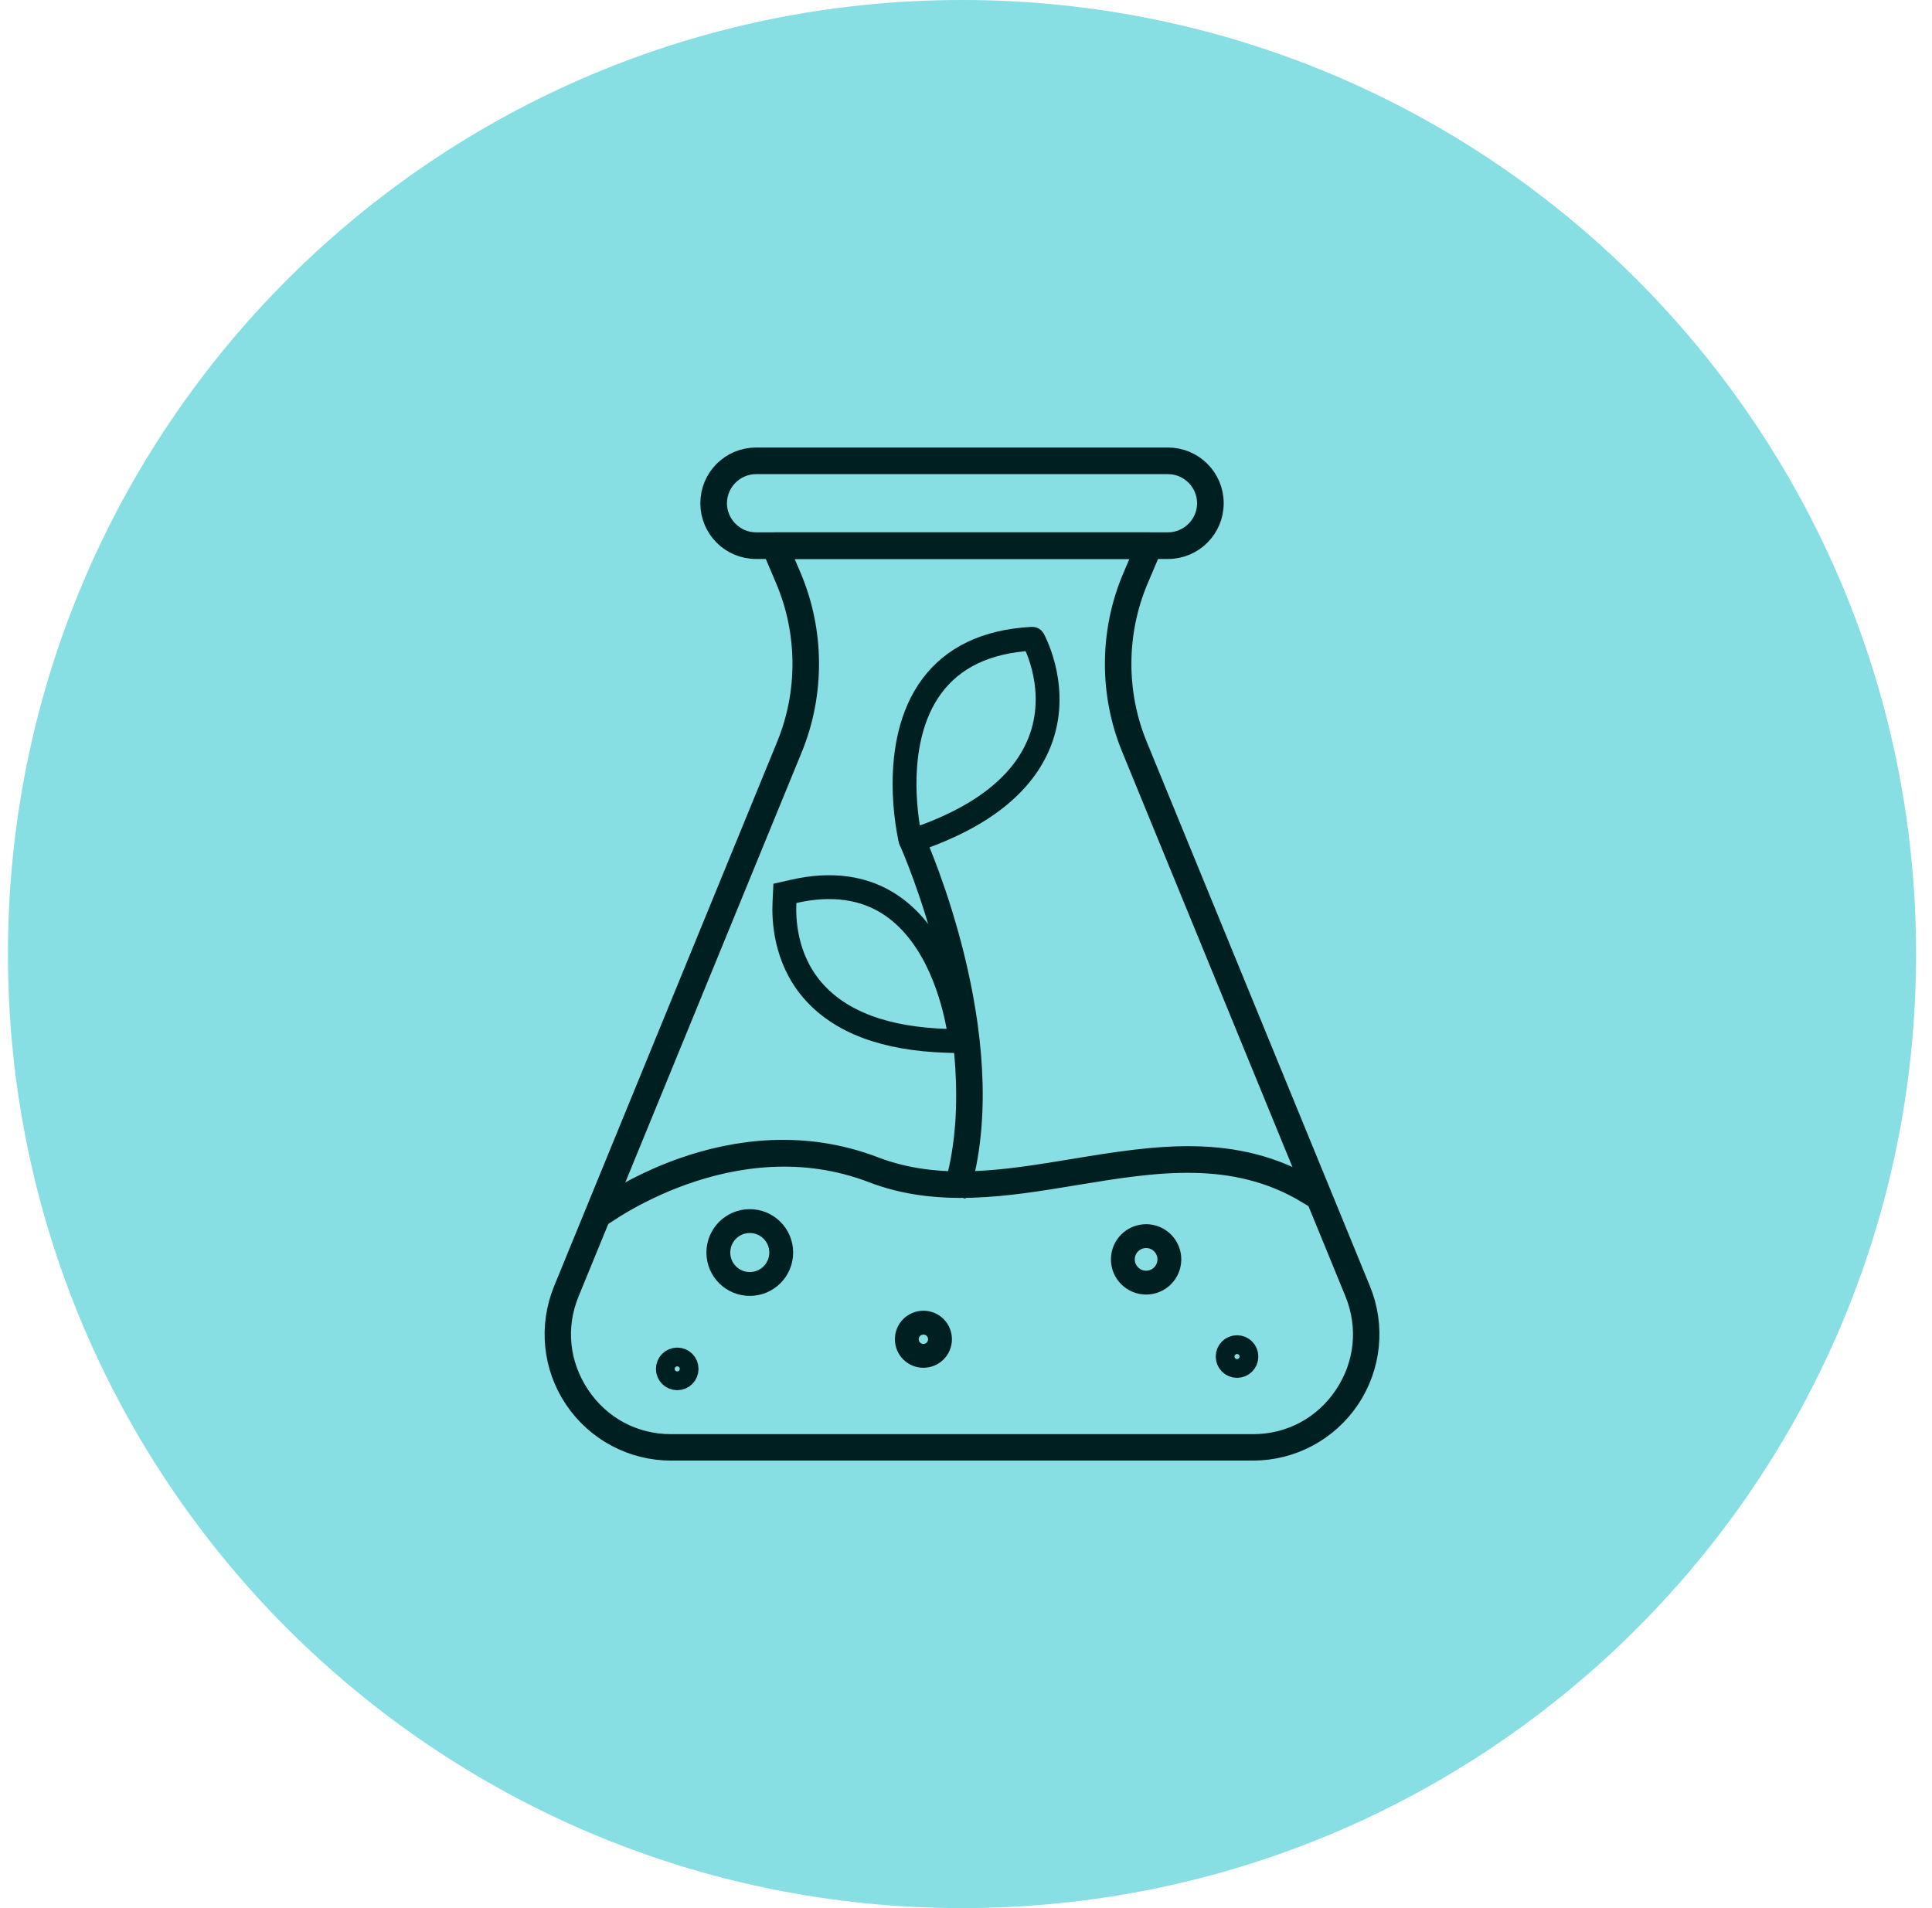 <svg xmlns="http://www.w3.org/2000/svg" width="81" height="80" viewBox="0 0 81 80" fill="none"><g clip-path="url(#clip0_635_5683)"><path d="M0.333 40C0.333 17.909 18.242 0 40.333 0C62.425 0 80.333 17.909 80.333 40C80.333 62.091 62.425 80 40.333 80C18.242 80 0.333 62.091 0.333 40Z" fill="#87DEE3"></path><path d="M33.004 24.269L32.423 22.901C32.417 22.886 32.417 22.875 32.418 22.868C32.418 22.86 32.421 22.851 32.428 22.839C32.432 22.833 32.437 22.829 32.443 22.826C32.45 22.822 32.459 22.819 32.472 22.819H48.187C48.192 22.819 48.201 22.82 48.212 22.826C48.221 22.831 48.228 22.838 48.234 22.844C48.239 22.854 48.241 22.861 48.241 22.868C48.242 22.875 48.241 22.886 48.235 22.901L47.655 24.269C46.71 26.496 46.693 29.051 47.613 31.288L56.973 54.115C57.58 55.595 57.414 57.277 56.519 58.613C55.623 59.943 54.136 60.737 52.532 60.737H28.134C26.531 60.737 25.044 59.943 24.148 58.613C23.253 57.286 23.086 55.604 23.694 54.114C23.694 54.115 23.694 54.114 23.694 54.114L33.046 31.288C33.046 31.288 33.046 31.288 33.046 31.288C33.966 29.051 33.949 26.496 33.004 24.269ZM33.317 22.935H32.56L32.857 23.632L33.111 24.228C33.111 24.228 33.112 24.228 33.111 24.228C34.064 26.481 34.079 29.07 33.157 31.331L23.797 54.157C23.797 54.157 23.797 54.157 23.797 54.157C23.19 55.629 23.362 57.232 24.242 58.549C25.124 59.867 26.548 60.629 28.134 60.629H52.532C54.119 60.629 55.542 59.867 56.425 58.549C57.306 57.23 57.467 55.628 56.871 54.16L56.87 54.158L47.51 31.331C46.58 29.07 46.595 26.482 47.555 24.23C47.555 24.23 47.555 24.23 47.555 24.23L47.81 23.632L48.107 22.935H47.35H33.317Z" fill="#87DEE3"></path><path d="M23.694 54.114C23.086 55.604 23.253 57.286 24.148 58.613C25.044 59.943 26.531 60.737 28.134 60.737H52.532C54.136 60.737 55.623 59.943 56.519 58.613C57.414 57.277 57.58 55.595 56.973 54.115L47.613 31.288C46.693 29.051 46.71 26.496 47.655 24.269L48.235 22.901C48.241 22.886 48.242 22.875 48.241 22.868C48.241 22.861 48.239 22.854 48.234 22.844C48.228 22.838 48.221 22.831 48.212 22.826C48.201 22.82 48.192 22.819 48.187 22.819H32.472C32.459 22.819 32.45 22.822 32.443 22.826C32.437 22.829 32.432 22.833 32.428 22.839C32.421 22.851 32.418 22.86 32.418 22.868C32.417 22.875 32.417 22.886 32.423 22.901L33.004 24.269C33.949 26.496 33.966 29.051 33.046 31.288M23.694 54.114C23.694 54.114 23.694 54.115 23.694 54.114ZM23.694 54.114L33.046 31.288M33.046 31.288C33.046 31.288 33.046 31.288 33.046 31.288ZM33.111 24.228L32.857 23.632L32.56 22.935H33.317H47.35H48.107L47.81 23.632L47.555 24.23M33.111 24.228C33.112 24.228 33.111 24.228 33.111 24.228ZM33.111 24.228C34.064 26.481 34.079 29.07 33.157 31.331L23.797 54.157M23.797 54.157C23.797 54.157 23.797 54.157 23.797 54.157ZM23.797 54.157C23.19 55.629 23.362 57.232 24.242 58.549M24.242 58.549L24.654 58.273M24.242 58.549C25.124 59.867 26.548 60.629 28.134 60.629H52.532C54.119 60.629 55.542 59.867 56.425 58.549C57.306 57.23 57.467 55.628 56.871 54.16L56.87 54.158L47.51 31.331C46.58 29.07 46.595 26.482 47.555 24.23M47.555 24.23C47.555 24.23 47.555 24.23 47.555 24.23Z" stroke="#001F20"></path><path d="M48.968 22.936H31.698C30.683 22.936 29.862 22.115 29.862 21.099C29.862 20.084 30.683 19.263 31.698 19.263H48.968C49.984 19.263 50.804 20.084 50.804 21.099C50.804 22.115 49.984 22.936 48.968 22.936ZM31.698 19.379C30.752 19.379 29.978 20.154 29.978 21.099C29.978 22.045 30.752 22.819 31.698 22.819H48.968C49.914 22.819 50.688 22.045 50.688 21.099C50.688 20.154 49.914 19.379 48.968 19.379H31.698Z" fill="#87DEE3" stroke="#001F20"></path><path d="M25.42 50.631C26 50.247 27.155 49.559 28.676 49.027C30.824 48.276 33.666 47.85 36.646 48.994C39.336 50.022 42.143 49.559 44.943 49.098L45.023 49.085C48.453 48.516 51.789 47.984 54.924 49.882L54.856 49.981C51.733 48.098 48.406 48.645 45.119 49.186L45.044 49.198C42.142 49.681 39.305 50.133 36.605 49.097C33.617 47.951 30.739 48.432 28.629 49.183C27.572 49.559 26.698 50.006 26.083 50.362C25.847 50.5 25.648 50.624 25.492 50.725L25.42 50.631Z" fill="#87DEE3" stroke="#001F20"></path><path d="M38.218 35.253C38.216 35.252 38.209 35.251 38.196 35.243L38.193 35.242C38.193 35.242 38.19 35.239 38.187 35.235C38.181 35.227 38.175 35.215 38.17 35.2C38.144 35.086 37.919 34.099 37.923 32.83C37.927 31.515 38.175 29.968 39.068 28.765C39.955 27.573 41.338 26.888 43.265 26.782C43.285 26.781 43.298 26.786 43.305 26.79C43.311 26.793 43.316 26.797 43.321 26.805C43.422 27.001 44.429 28.959 43.591 31.099C42.903 32.855 41.169 34.279 38.265 35.244C38.247 35.249 38.234 35.252 38.225 35.254C38.222 35.254 38.218 35.253 38.218 35.253L38.218 35.253Z" stroke="#001F20"></path><path d="M33.278 37.372L32.907 37.456L32.889 37.835C32.855 38.533 32.908 40.15 34.043 41.491L34.044 41.492C35.218 42.873 37.147 43.555 39.671 43.637L40.29 43.657L40.179 43.048C40.071 42.454 39.851 41.523 39.428 40.579C39.007 39.639 38.369 38.648 37.404 37.982C36.257 37.19 34.852 37.014 33.278 37.372Z" fill="#87DEE3" stroke="#001F20"></path><path d="M39.648 49.508L40.13 49.64C40.993 46.485 40.496 42.882 39.805 40.101C39.137 37.413 38.268 35.419 38.173 35.212C38.168 35.201 38.166 35.186 38.173 35.168C38.18 35.151 38.192 35.139 38.205 35.133C38.216 35.127 38.23 35.126 38.246 35.132C38.261 35.138 38.268 35.147 38.271 35.154L38.273 35.159C38.274 35.161 38.276 35.164 38.277 35.167C38.371 35.379 39.278 37.428 39.955 40.207C40.645 43.038 41.082 46.563 40.234 49.663L40.232 49.67C40.231 49.675 40.228 49.681 40.217 49.689C40.206 49.698 40.192 49.702 40.182 49.702H40.151C40.146 49.698 40.141 49.692 40.137 49.685C40.128 49.669 40.127 49.652 40.13 49.639L39.648 49.508Z" fill="#87DEE3" stroke="#001F20"></path><path d="M32.753 52.514C32.753 53.243 32.163 53.832 31.435 53.832C30.706 53.832 30.117 53.243 30.117 52.514C30.117 51.786 30.706 51.196 31.435 51.196C32.163 51.196 32.753 51.786 32.753 52.514Z" fill="#87DEE3" stroke="#001F20"></path><path d="M39.41 56.15C39.41 56.535 39.1 56.846 38.715 56.846C38.329 56.846 38.019 56.535 38.019 56.15C38.019 55.764 38.329 55.454 38.715 55.454C39.1 55.454 39.41 55.764 39.41 56.15Z" fill="#87DEE3" stroke="#001F20"></path><path d="M49.026 52.801C49.026 53.34 48.59 53.776 48.051 53.776C47.513 53.776 47.076 53.34 47.076 52.801C47.076 52.263 47.513 51.826 48.051 51.826C48.59 51.826 49.026 52.263 49.026 52.801Z" fill="#87DEE3" stroke="#001F20"></path><path d="M52.256 56.875C52.256 57.094 52.081 57.268 51.863 57.268C51.644 57.268 51.47 57.094 51.47 56.875C51.47 56.657 51.644 56.482 51.863 56.482C52.081 56.482 52.256 56.657 52.256 56.875Z" fill="#87DEE3" stroke="#001F20"></path><path d="M28.786 57.393C28.786 57.611 28.611 57.786 28.393 57.786C28.175 57.786 28 57.611 28 57.393C28 57.175 28.175 57 28.393 57C28.611 57 28.786 57.175 28.786 57.393Z" fill="#87DEE3" stroke="#001F20"></path></g><defs><clipPath id="clip0_635_5683"><rect width="81" height="80" fill="white"></rect></clipPath></defs></svg>